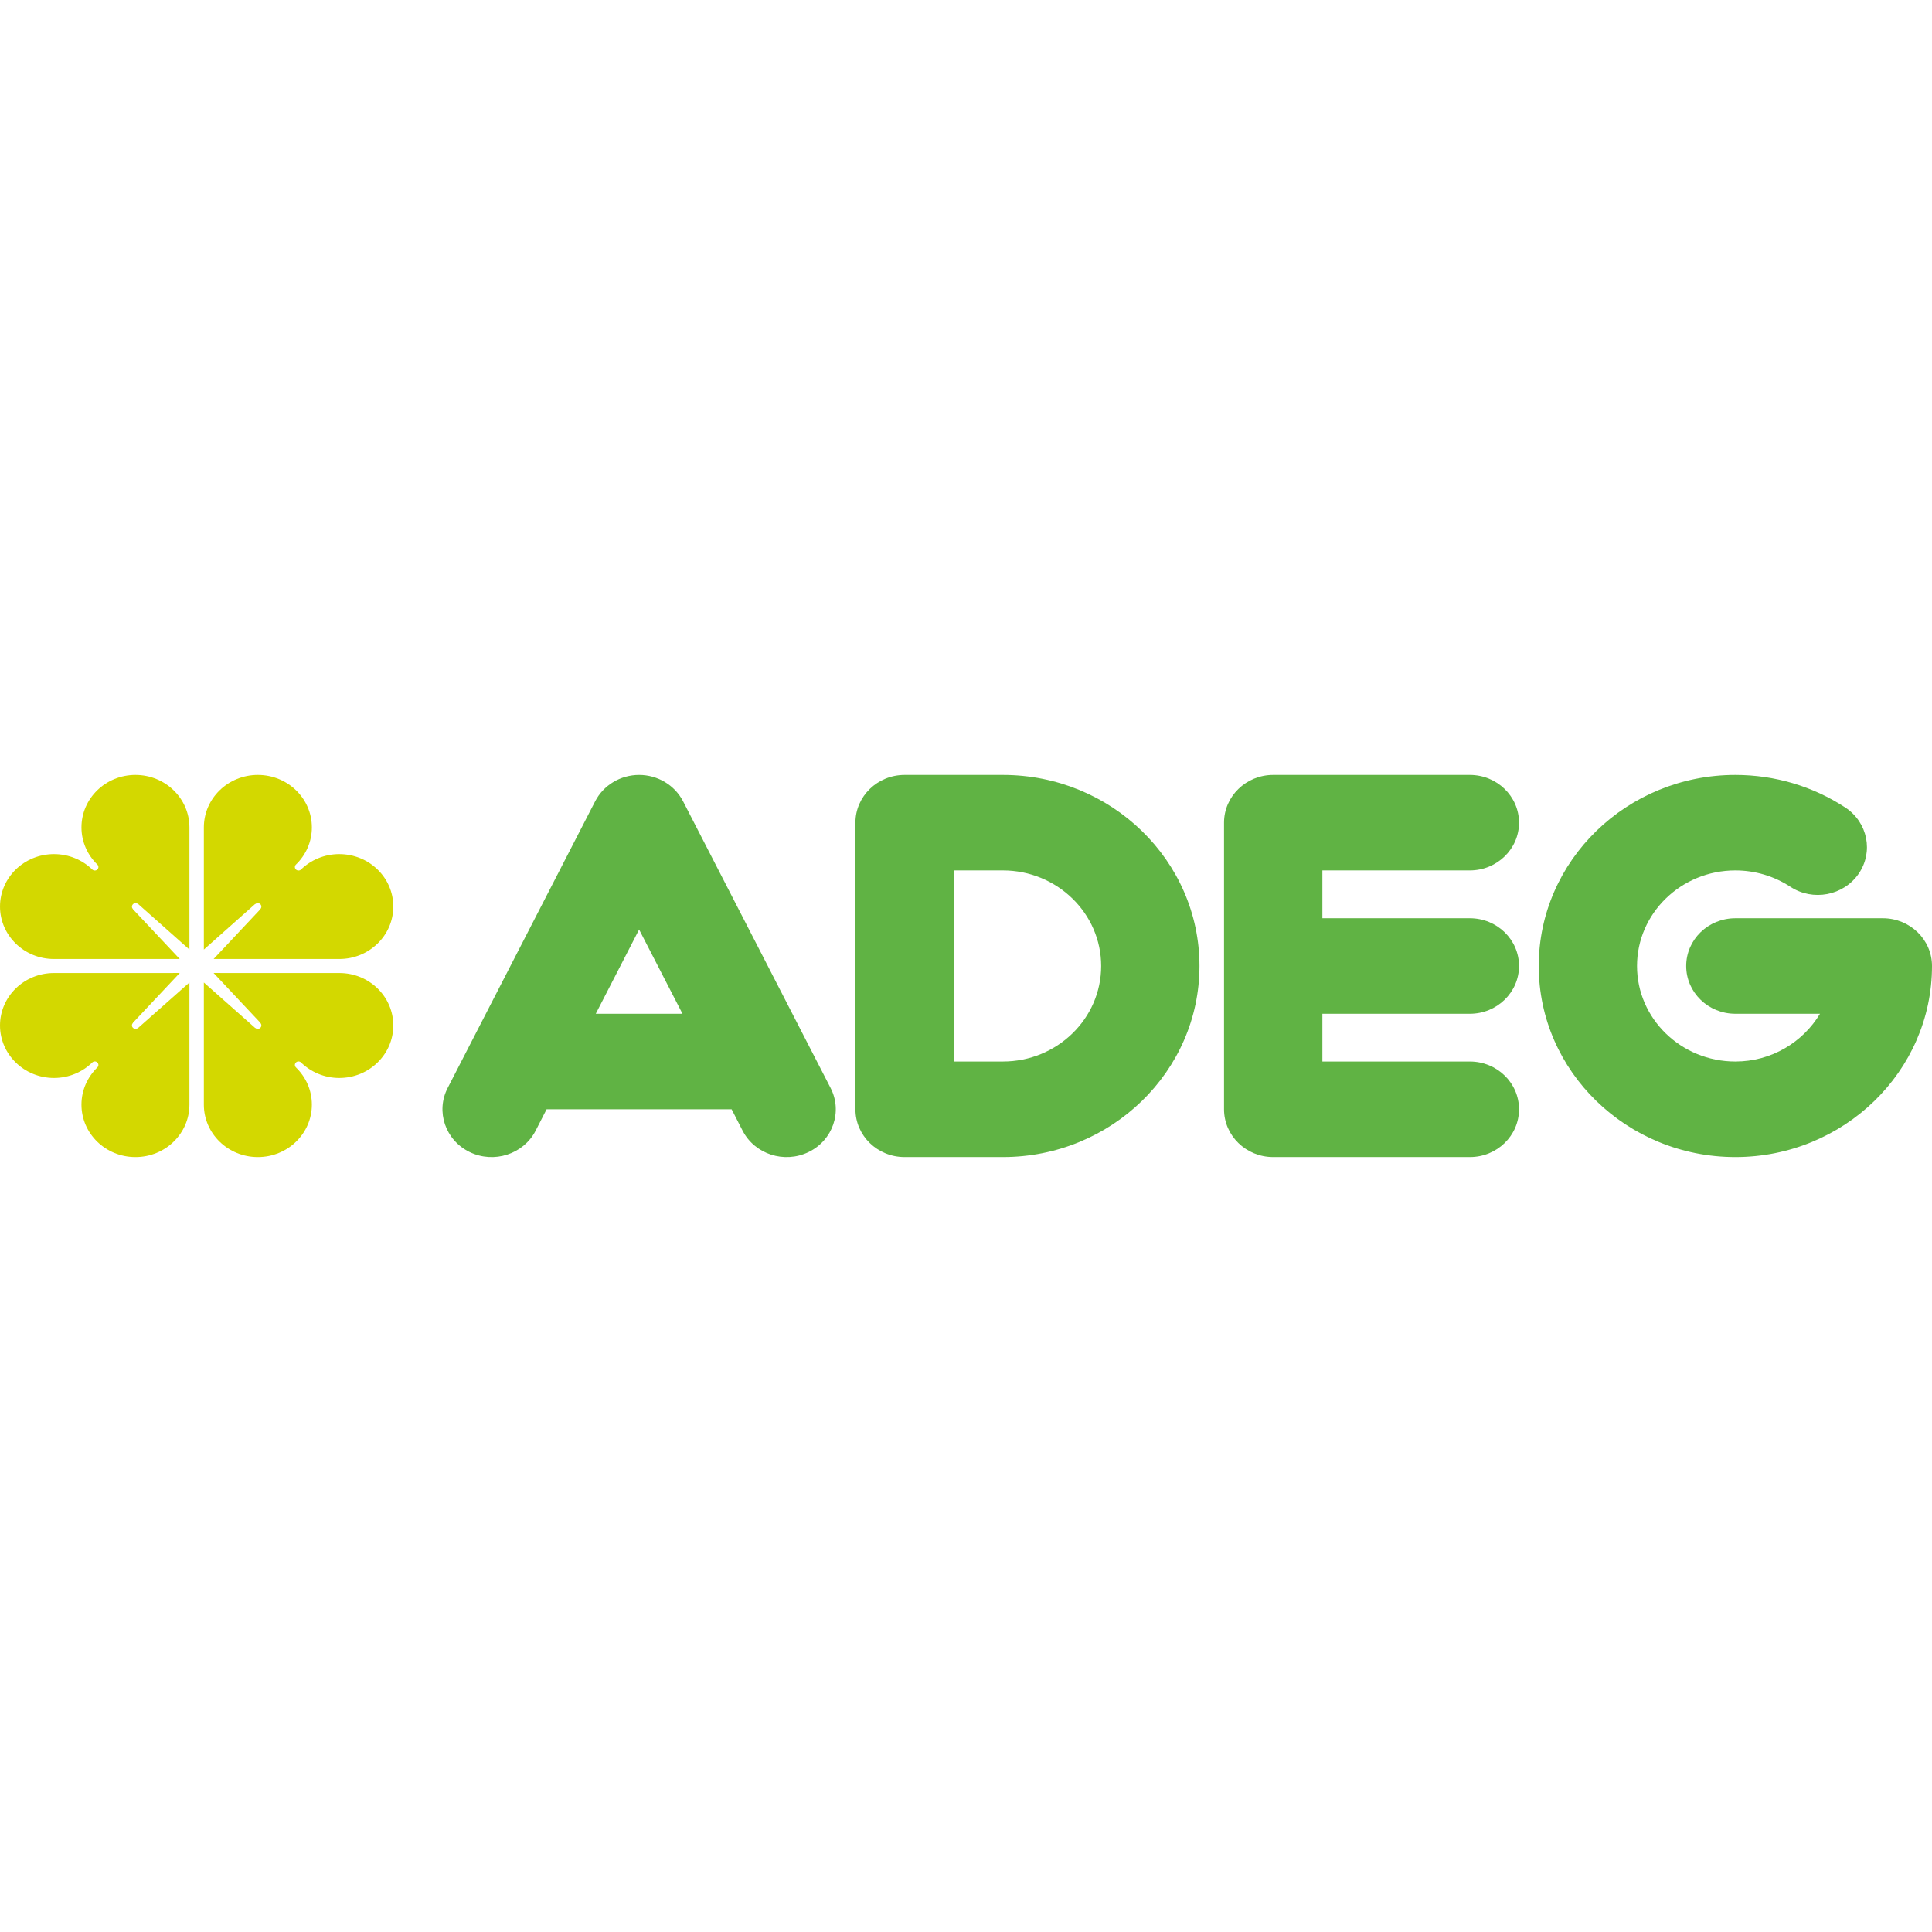 <?xml version="1.0" encoding="UTF-8" standalone="no"?><!DOCTYPE svg PUBLIC "-//W3C//DTD SVG 1.1//EN" "http://www.w3.org/Graphics/SVG/1.1/DTD/svg11.dtd"><svg width="100%" height="100%" viewBox="0 0 1250 1250" version="1.1" xmlns="http://www.w3.org/2000/svg" xmlns:xlink="http://www.w3.org/1999/xlink" xml:space="preserve" xmlns:serif="http://www.serif.com/" style="fill-rule:evenodd;clip-rule:evenodd;stroke-linejoin:round;stroke-miterlimit:2;"><rect x="0" y="0" width="1250" height="1250" style="fill:none;"/><g id="g50728"></g><g id="g4089"></g><g><path id="path3515" d="M1218.18,594.11l-95.42,0c-17.56,0 -31.799,13.819 -31.799,30.89c-0,17.035 14.239,30.901 31.799,30.901l54.772,0c-11.031,18.359 -31.315,30.893 -54.772,30.893c-35.06,0 -63.611,-27.692 -63.611,-61.794c-0,-34.078 28.551,-61.831 63.611,-61.831c12.748,-0 25.046,3.678 35.563,10.553c14.552,9.558 34.31,5.848 44.15,-8.291c9.815,-14.155 5.996,-33.34 -8.536,-42.943c-21.062,-13.794 -45.678,-21.11 -71.177,-21.11c-70.161,0 -127.207,55.445 -127.207,123.622c-0,68.136 57.046,123.613 127.207,123.613c70.146,0 127.244,-55.477 127.244,-123.613c-0,-17.071 -14.239,-30.89 -31.824,-30.89m-267.186,-30.941c17.56,-0 31.804,-13.854 31.804,-30.881c-0,-17.064 -14.244,-30.91 -31.804,-30.91l-127.244,0c-17.556,0 -31.808,13.846 -31.808,30.91l0,185.412c0,17.083 14.252,30.913 31.808,30.913l127.244,0c17.56,0 31.804,-13.83 31.804,-30.913c-0,-17.083 -14.244,-30.906 -31.804,-30.906l-95.42,0l0,-30.893l95.42,0c17.56,0 31.804,-13.866 31.804,-30.901c-0,-17.071 -14.244,-30.89 -31.804,-30.89l-95.42,0l0,-30.941l95.42,-0Zm-302.135,123.625l-31.788,0l0,-123.625l31.788,-0c35.037,-0 63.584,27.753 63.584,61.831c-0,34.102 -28.547,61.794 -63.584,61.794m-0,-185.416l-63.572,0c-17.596,0 -31.832,13.846 -31.832,30.91l0,185.412c0,17.083 14.236,30.913 31.832,30.913l63.552,0c70.178,0 127.215,-55.477 127.215,-123.613c0,-68.177 -57.037,-123.622 -127.195,-123.622m-263.4,154.523c9.39,-18.23 19.261,-37.427 28.046,-54.486c8.808,17.059 18.675,36.256 28.061,54.486l-56.107,0Zm56.5,-137.436c-5.395,-10.461 -16.417,-17.087 -28.454,-17.087c-12.046,0 -23.068,6.626 -28.451,17.087l-95.412,185.441c-7.861,15.23 -1.496,33.829 14.228,41.462c15.715,7.609 34.804,1.432 42.658,-13.778c-0,0 2.695,-5.286 7.115,-13.89l119.711,-0c4.46,8.604 7.136,13.89 7.136,13.89c7.857,15.21 26.954,21.387 42.662,13.778c15.735,-7.633 22.093,-26.232 14.227,-41.462l-95.42,-185.441Z" style="fill:#60b344;fill-rule:nonzero;"/><path id="path3519" d="M89.351,665.006c-0.927,0.887 -2.407,0.875 -3.301,0c-0.911,-0.85 -0.923,-2.282 -0,-3.181l-0.068,-0.068l30.303,-32.241l-81.344,0.02c-19.31,-0.02 -34.941,15.19 -34.941,33.95c0,18.7 15.631,33.95 34.941,33.95c9.67,-0 18.43,-3.859 24.748,-10.016c0.91,-0.906 2.379,-0.906 3.293,0c0.911,0.887 0.911,2.307 0,3.185c-6.325,6.189 -10.28,14.644 -10.28,24.091c-0,18.735 15.627,33.921 34.928,33.921c19.293,0 34.929,-15.186 34.929,-33.921l-0,-79.027l-33.164,29.377l-0.044,-0.04Zm130.176,-35.47l-81.325,-0.02l30.272,32.241l-0.053,0.068c0.895,0.899 0.895,2.331 0,3.181c-0.91,0.875 -2.386,0.887 -3.281,0l-0.08,0.04l-33.168,-29.377l0,79.027c0,18.735 15.648,33.921 34.937,33.921c19.281,0 34.945,-15.186 34.945,-33.921c-0,-9.447 -3.935,-17.902 -10.305,-24.091c-0.906,-0.878 -0.906,-2.298 0,-3.185c0.915,-0.906 2.383,-0.906 3.293,0c6.338,6.157 15.078,10.016 24.745,10.016c19.325,-0 34.964,-15.25 34.964,-33.95c0,-18.76 -15.639,-33.97 -34.944,-33.95m-54.387,-44.543c0.895,-0.898 2.371,-0.898 3.281,0c0.895,0.879 0.895,2.323 0,3.189l0.053,0.06l-30.272,32.237l81.325,0c19.305,0 34.944,-15.198 34.944,-33.934c0,-18.767 -15.639,-33.937 -34.964,-33.937c-9.667,-0 -18.407,3.818 -24.745,9.967c-0.91,0.879 -2.378,0.879 -3.293,0c-0.906,-0.89 -0.906,-2.298 0,-3.185c6.37,-6.145 10.305,-14.668 10.305,-24.062c-0,-18.756 -15.664,-33.954 -34.945,-33.954c-19.289,0 -34.937,15.198 -34.937,33.954l0,79.046l33.168,-29.469l0.08,0.088Zm-77.51,-83.619c-19.301,0 -34.928,15.198 -34.928,33.954c-0,9.394 3.955,17.917 10.28,24.062c0.911,0.887 0.911,2.295 0,3.185c-0.914,0.879 -2.383,0.879 -3.293,0c-6.318,-6.149 -15.078,-9.967 -24.748,-9.967c-19.31,-0 -34.941,15.17 -34.941,33.937c0,18.736 15.631,33.934 34.941,33.934l81.344,0l-30.303,-32.237l0.068,-0.06c-0.923,-0.866 -0.911,-2.31 -0,-3.189c0.894,-0.898 2.374,-0.898 3.301,0l0.044,-0.088l33.164,29.469l-0,-79.046c-0,-18.756 -15.636,-33.954 -34.929,-33.954" style="fill:#d3d800;fill-rule:nonzero;"/></g></svg>